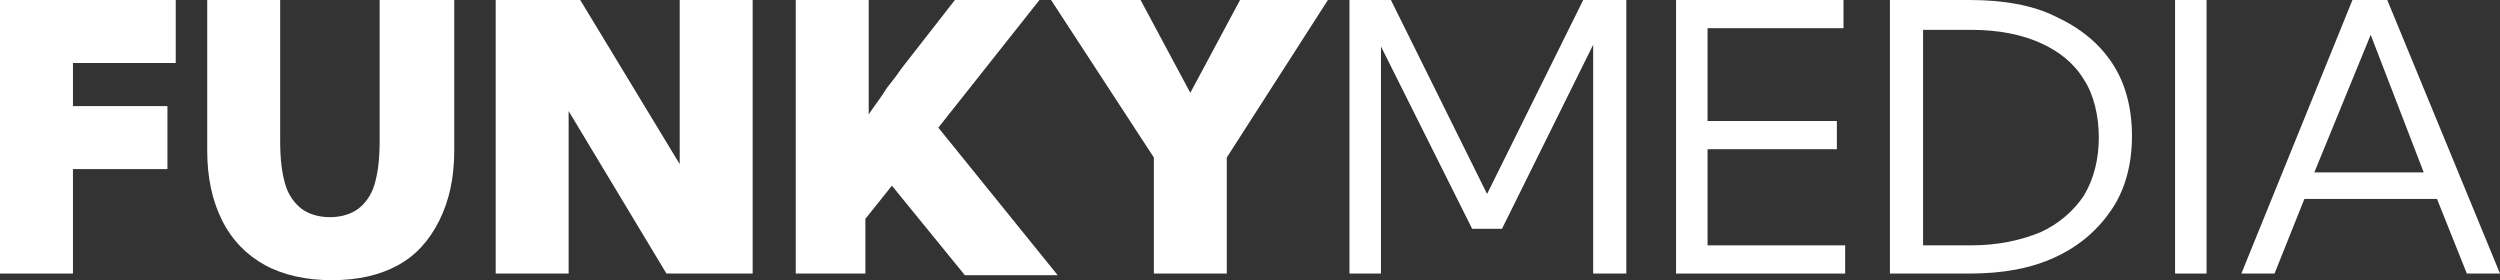 <?xml version="1.0" encoding="utf-8"?>
<!-- Generator: Adobe Illustrator 28.0.0, SVG Export Plug-In . SVG Version: 6.00 Build 0)  -->
<svg version="1.1" id="Layer_1" xmlns="http://www.w3.org/2000/svg" xmlns:xlink="http://www.w3.org/1999/xlink" x="0px" y="0px"
	 viewBox="0 0 150.8 16.9" style="enable-background:new 0 0 150.8 16.9;" xml:space="preserve">
<rect x="0" y="0" width="150.8" height="16.9" fill="#333333" stroke="none"/>
<style type="text/css">
	.st0{fill:#FFFFFF;}
</style>
<polygon class="st0" points="0,0 0,16.5 4.4,16.5 4.4,10.2 10.1,10.2 10.1,6.4 4.4,6.4 4.4,3.8 10.6,3.8 10.6,0 "/>
<g>
	<path class="st0" d="M27.4,0v9.1c0,1.6-0.3,3-0.9,4.2c-0.6,1.2-1.4,2.1-2.5,2.7c-1.1,0.6-2.4,0.9-4,0.9c-1.5,0-2.9-0.3-4-0.9
		c-1.1-0.6-2-1.5-2.6-2.7c-0.6-1.2-0.9-2.6-0.9-4.2V0h4.4v8.5c0,1.1,0.1,1.9,0.3,2.6c0.2,0.7,0.6,1.2,1,1.5c0.4,0.3,1,0.5,1.7,0.5
		c0.7,0,1.3-0.2,1.7-0.5c0.4-0.3,0.8-0.8,1-1.5c0.2-0.7,0.3-1.5,0.3-2.6V0H27.4z"/>
	<polygon class="st0" points="45.4,16.5 40.2,16.5 34.3,6.7 34.3,16.5 29.9,16.5 29.9,0 35,0 41,9.9 41,0 45.4,0 	"/>
	<path class="st0" d="M52.3,16.5H48V0h4.4v6.9c0.4-0.6,0.8-1.1,1.1-1.6c0.4-0.5,0.7-0.9,0.9-1.2L57.6,0h5.1l-6.1,7.7l7.2,8.9h-5.6
		l-4.4-5.4l-1.6,2V16.5z"/>
	<polygon class="st0" points="74,16.5 69.6,16.5 69.6,9.5 63.4,0 68.8,0 71.8,5.6 74.8,0 80.1,0 74,9.5 	"/>
	<polygon class="st0" points="98.1,16.5 96.1,16.5 96.1,2.7 90.6,13.8 88.8,13.8 83.3,2.8 83.3,16.5 81.4,16.5 81.4,0 83.9,0 
		89.7,11.7 95.5,0 98.1,0 	"/>
	<polygon class="st0" points="101.1,16.5 101.1,0 111.2,0 111.2,1.7 103,1.7 103,7.3 110.8,7.3 110.8,9 103,9 103,14.8 111.3,14.8 
		111.3,16.5 	"/>
	<path class="st0" d="M114,16.6V0h4.8c2,0,3.8,0.3,5.2,1c1.5,0.7,2.6,1.6,3.4,2.8c0.8,1.2,1.2,2.7,1.2,4.4c0,1.7-0.4,3.2-1.2,4.4
		c-0.8,1.2-1.9,2.2-3.4,2.9c-1.5,0.7-3.2,1-5.2,1H114z M116,14.8h2.9c1.6,0,3-0.3,4.2-0.8c1.1-0.5,2-1.3,2.6-2.2
		c0.6-1,0.9-2.2,0.9-3.5s-0.3-2.6-0.9-3.5c-0.6-1-1.5-1.7-2.6-2.2c-1.1-0.5-2.5-0.8-4.2-0.8H116V14.8z"/>
	<rect x="131.2" y="0" class="st0" width="1.9" height="16.5"/>
	<path class="st0" d="M137.2,16.5h-2L141.9,0h2.1l6.8,16.5h-2l-1.8-4.5h-8L137.2,16.5z M139.6,10.4h6.6L143,2.1L139.6,10.4z"/>
</g>
</svg>
